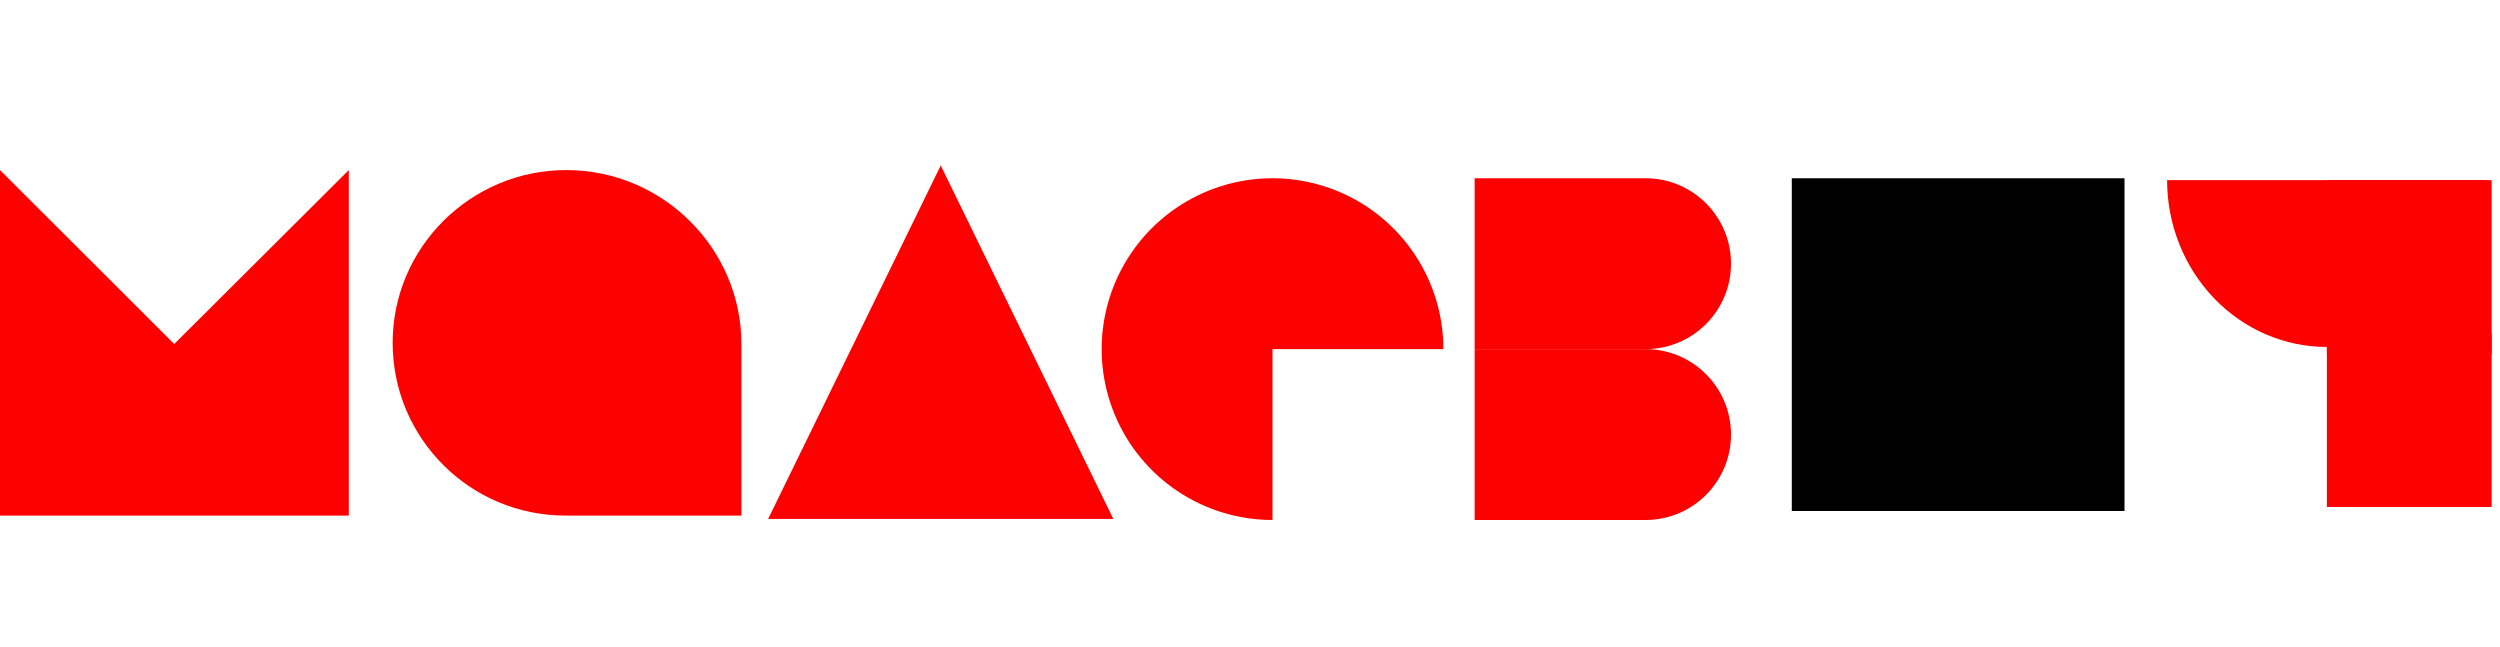 <?xml version="1.0" encoding="UTF-8"?> <svg xmlns="http://www.w3.org/2000/svg" width="139" height="36" viewBox="0 0 139 36" fill="none"><path d="M0 9.456L9.686 19.127L19.393 9.456V28.666H0V9.456Z" fill="#FD0000"></path><path d="M21.832 19.061C21.832 13.756 26.178 9.456 31.483 9.456C36.838 9.456 41.225 13.797 41.225 19.153V28.666H31.437C26.132 28.666 21.832 24.366 21.832 19.061Z" fill="#FD0000"></path><path d="M52.305 9.202L61.901 28.852H42.709L52.305 9.202Z" fill="#FD0000"></path><path d="M80.252 19.411C80.252 17.532 79.695 15.695 78.651 14.133C77.607 12.571 76.123 11.353 74.387 10.634C72.651 9.915 70.741 9.727 68.898 10.093C67.056 10.46 65.363 11.365 64.034 12.693C62.706 14.022 61.801 15.715 61.434 17.558C61.068 19.4 61.256 21.31 61.975 23.046C62.694 24.782 63.912 26.266 65.474 27.31C67.036 28.354 68.873 28.911 70.752 28.911V19.411H80.252Z" fill="#FD0000"></path><path d="M81.99 9.911H91.494C94.117 9.911 96.244 12.037 96.244 14.661C96.244 17.284 94.117 19.411 91.494 19.411H81.99V9.911Z" fill="#FD0000"></path><path d="M81.99 19.411H91.494C94.117 19.411 96.244 21.538 96.244 24.161C96.244 26.784 94.117 28.911 91.494 28.911H81.99V19.411Z" fill="#FD0000"></path><rect x="99.623" y="9.911" width="18.5" height="18.5" fill="black"></rect><path d="M138.26 10.017C138.26 11.235 138.031 12.441 137.584 13.566C137.137 14.691 136.483 15.714 135.658 16.575C134.833 17.436 133.853 18.12 132.775 18.586C131.697 19.052 130.542 19.292 129.375 19.292C128.208 19.292 127.053 19.052 125.975 18.586C124.897 18.12 123.918 17.436 123.093 16.575C122.268 15.714 121.613 14.691 121.167 13.566C120.72 12.441 120.49 11.235 120.49 10.017L129.375 10.017H138.26Z" fill="#FD0000"></path><rect x="129.375" y="18.512" width="9.16" height="9.676" fill="#FD0000"></rect><rect x="129.375" y="10.017" width="9.16" height="9.676" fill="#FD0000"></rect></svg> 